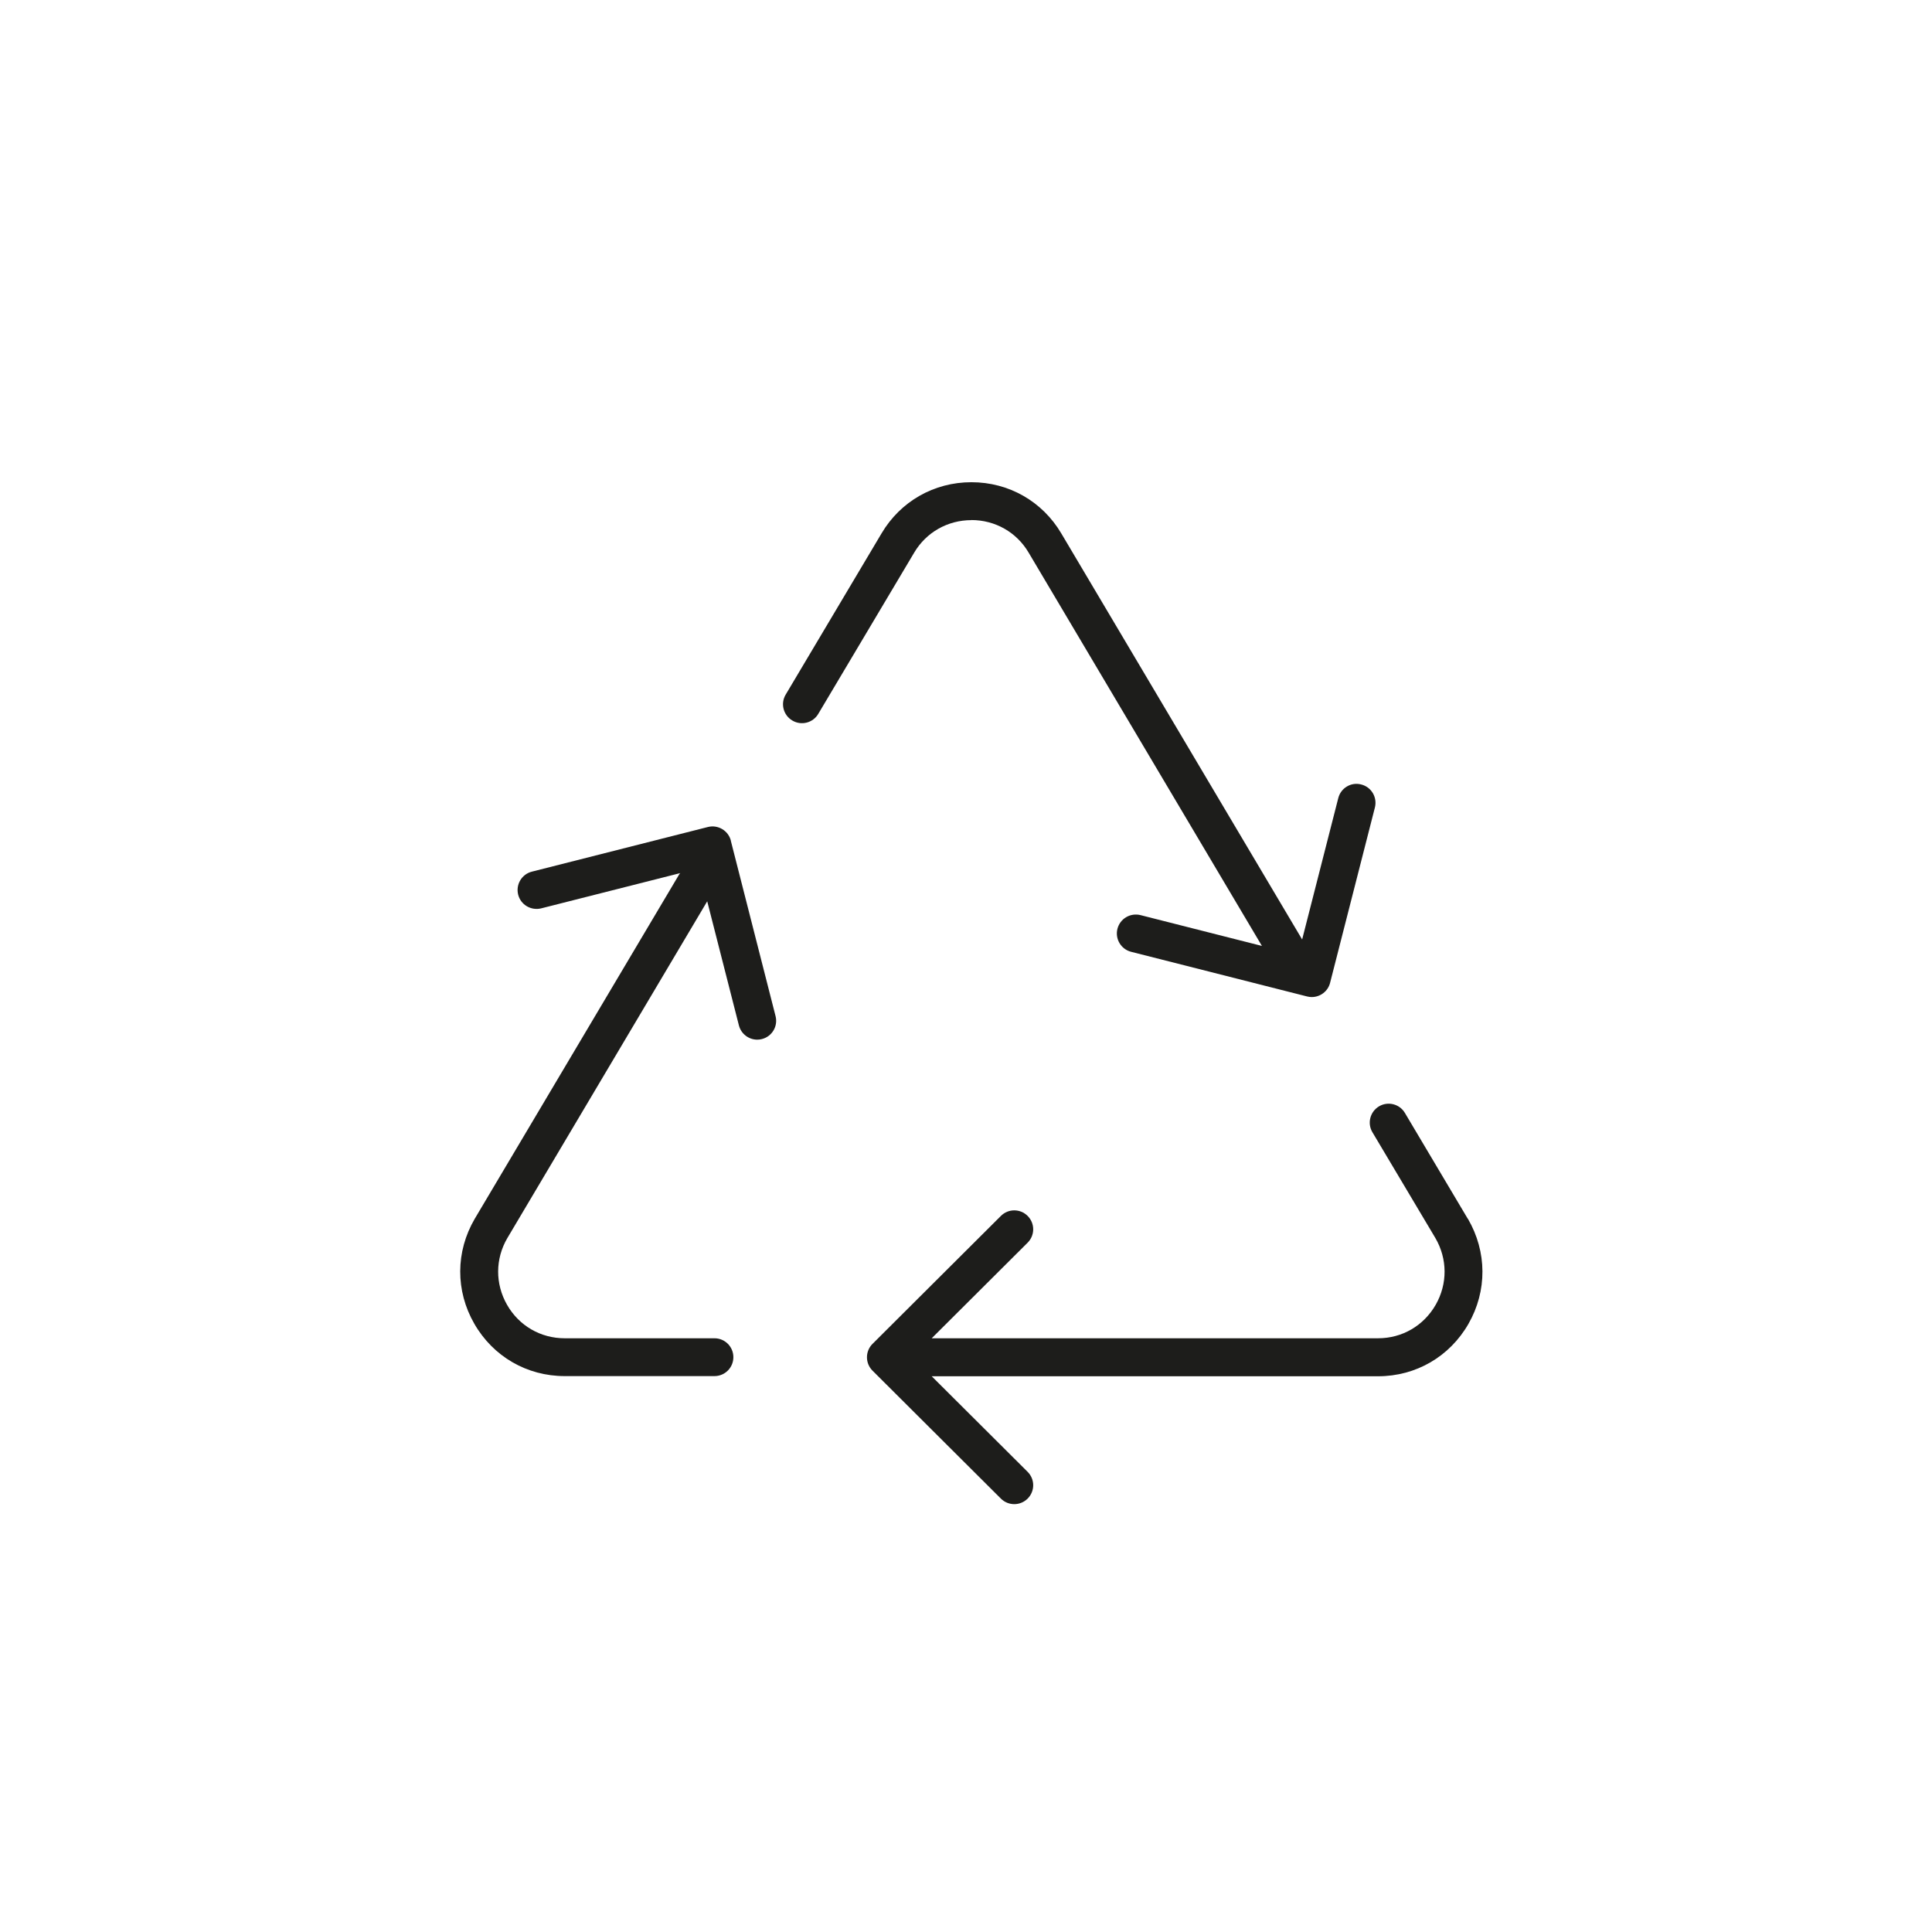 <?xml version="1.0" encoding="UTF-8"?><svg id="Layer_1" xmlns="http://www.w3.org/2000/svg" viewBox="0 0 226.77 226.77"><defs><style>.cls-1{fill:#1d1d1b;stroke-width:0px;}</style></defs><path class="cls-1" d="M172.28,143.05l-7.38-12.42c-.62-1.05-1.99-1.4-3.04-.77-1.05.63-1.4,1.99-.77,3.04l7.38,12.4c1.44,2.46,1.45,5.4.04,7.86-1.41,2.45-3.93,3.92-6.76,3.92h-52.39l11.26-11.22c.87-.87.87-2.27,0-3.14-.87-.87-2.27-.87-3.14,0l-15.07,15.02c-.42.42-.65.98-.65,1.57s.23,1.15.65,1.57l15.07,15.02c.43.43,1,.65,1.57.65s1.14-.22,1.57-.65c.87-.87.87-2.27,0-3.14l-11.26-11.22h52.39c4.44,0,8.4-2.3,10.61-6.15,2.21-3.86,2.19-8.46-.06-12.33"/><path class="cls-1" d="M114.01,61.04c2.8,0,5.32,1.43,6.73,3.83l27.38,46.16-14.26-3.62c-1.2-.29-2.39.42-2.7,1.61-.3,1.19.42,2.4,1.61,2.7l20.65,5.24c.19.05.37.07.55.07.99,0,1.9-.67,2.15-1.67l5.26-20.58c.3-1.19-.41-2.4-1.6-2.7-1.19-.32-2.4.41-2.7,1.6l-4.24,16.59-28.27-47.66c-2.22-3.76-6.16-6.01-10.55-6.01s-8.33,2.25-10.55,6.01l-11.25,18.92c-.63,1.05-.28,2.42.78,3.04,1.05.63,2.42.28,3.04-.77l11.26-18.93c1.41-2.39,3.93-3.82,6.73-3.82"/><path class="cls-1" d="M85.79,98.68c-.3-1.19-1.52-1.91-2.7-1.61l-20.66,5.24c-1.19.3-1.91,1.51-1.61,2.7.3,1.19,1.51,1.9,2.7,1.61l16.33-4.14s-.08.07-.11.12l-24.02,40.46c-2.25,3.85-2.27,8.45-.05,12.31,2.21,3.85,6.18,6.15,10.61,6.15h17.58c1.23,0,2.22-.99,2.22-2.22s-.99-2.22-2.22-2.22h-17.58c-2.82,0-5.35-1.46-6.76-3.92-1.41-2.46-1.4-5.4.03-7.84l23.46-39.53,3.72,14.57c.26,1,1.16,1.67,2.15,1.67.18,0,.37-.02.55-.07,1.19-.3,1.91-1.51,1.6-2.7l-5.25-20.58Z"/></svg>